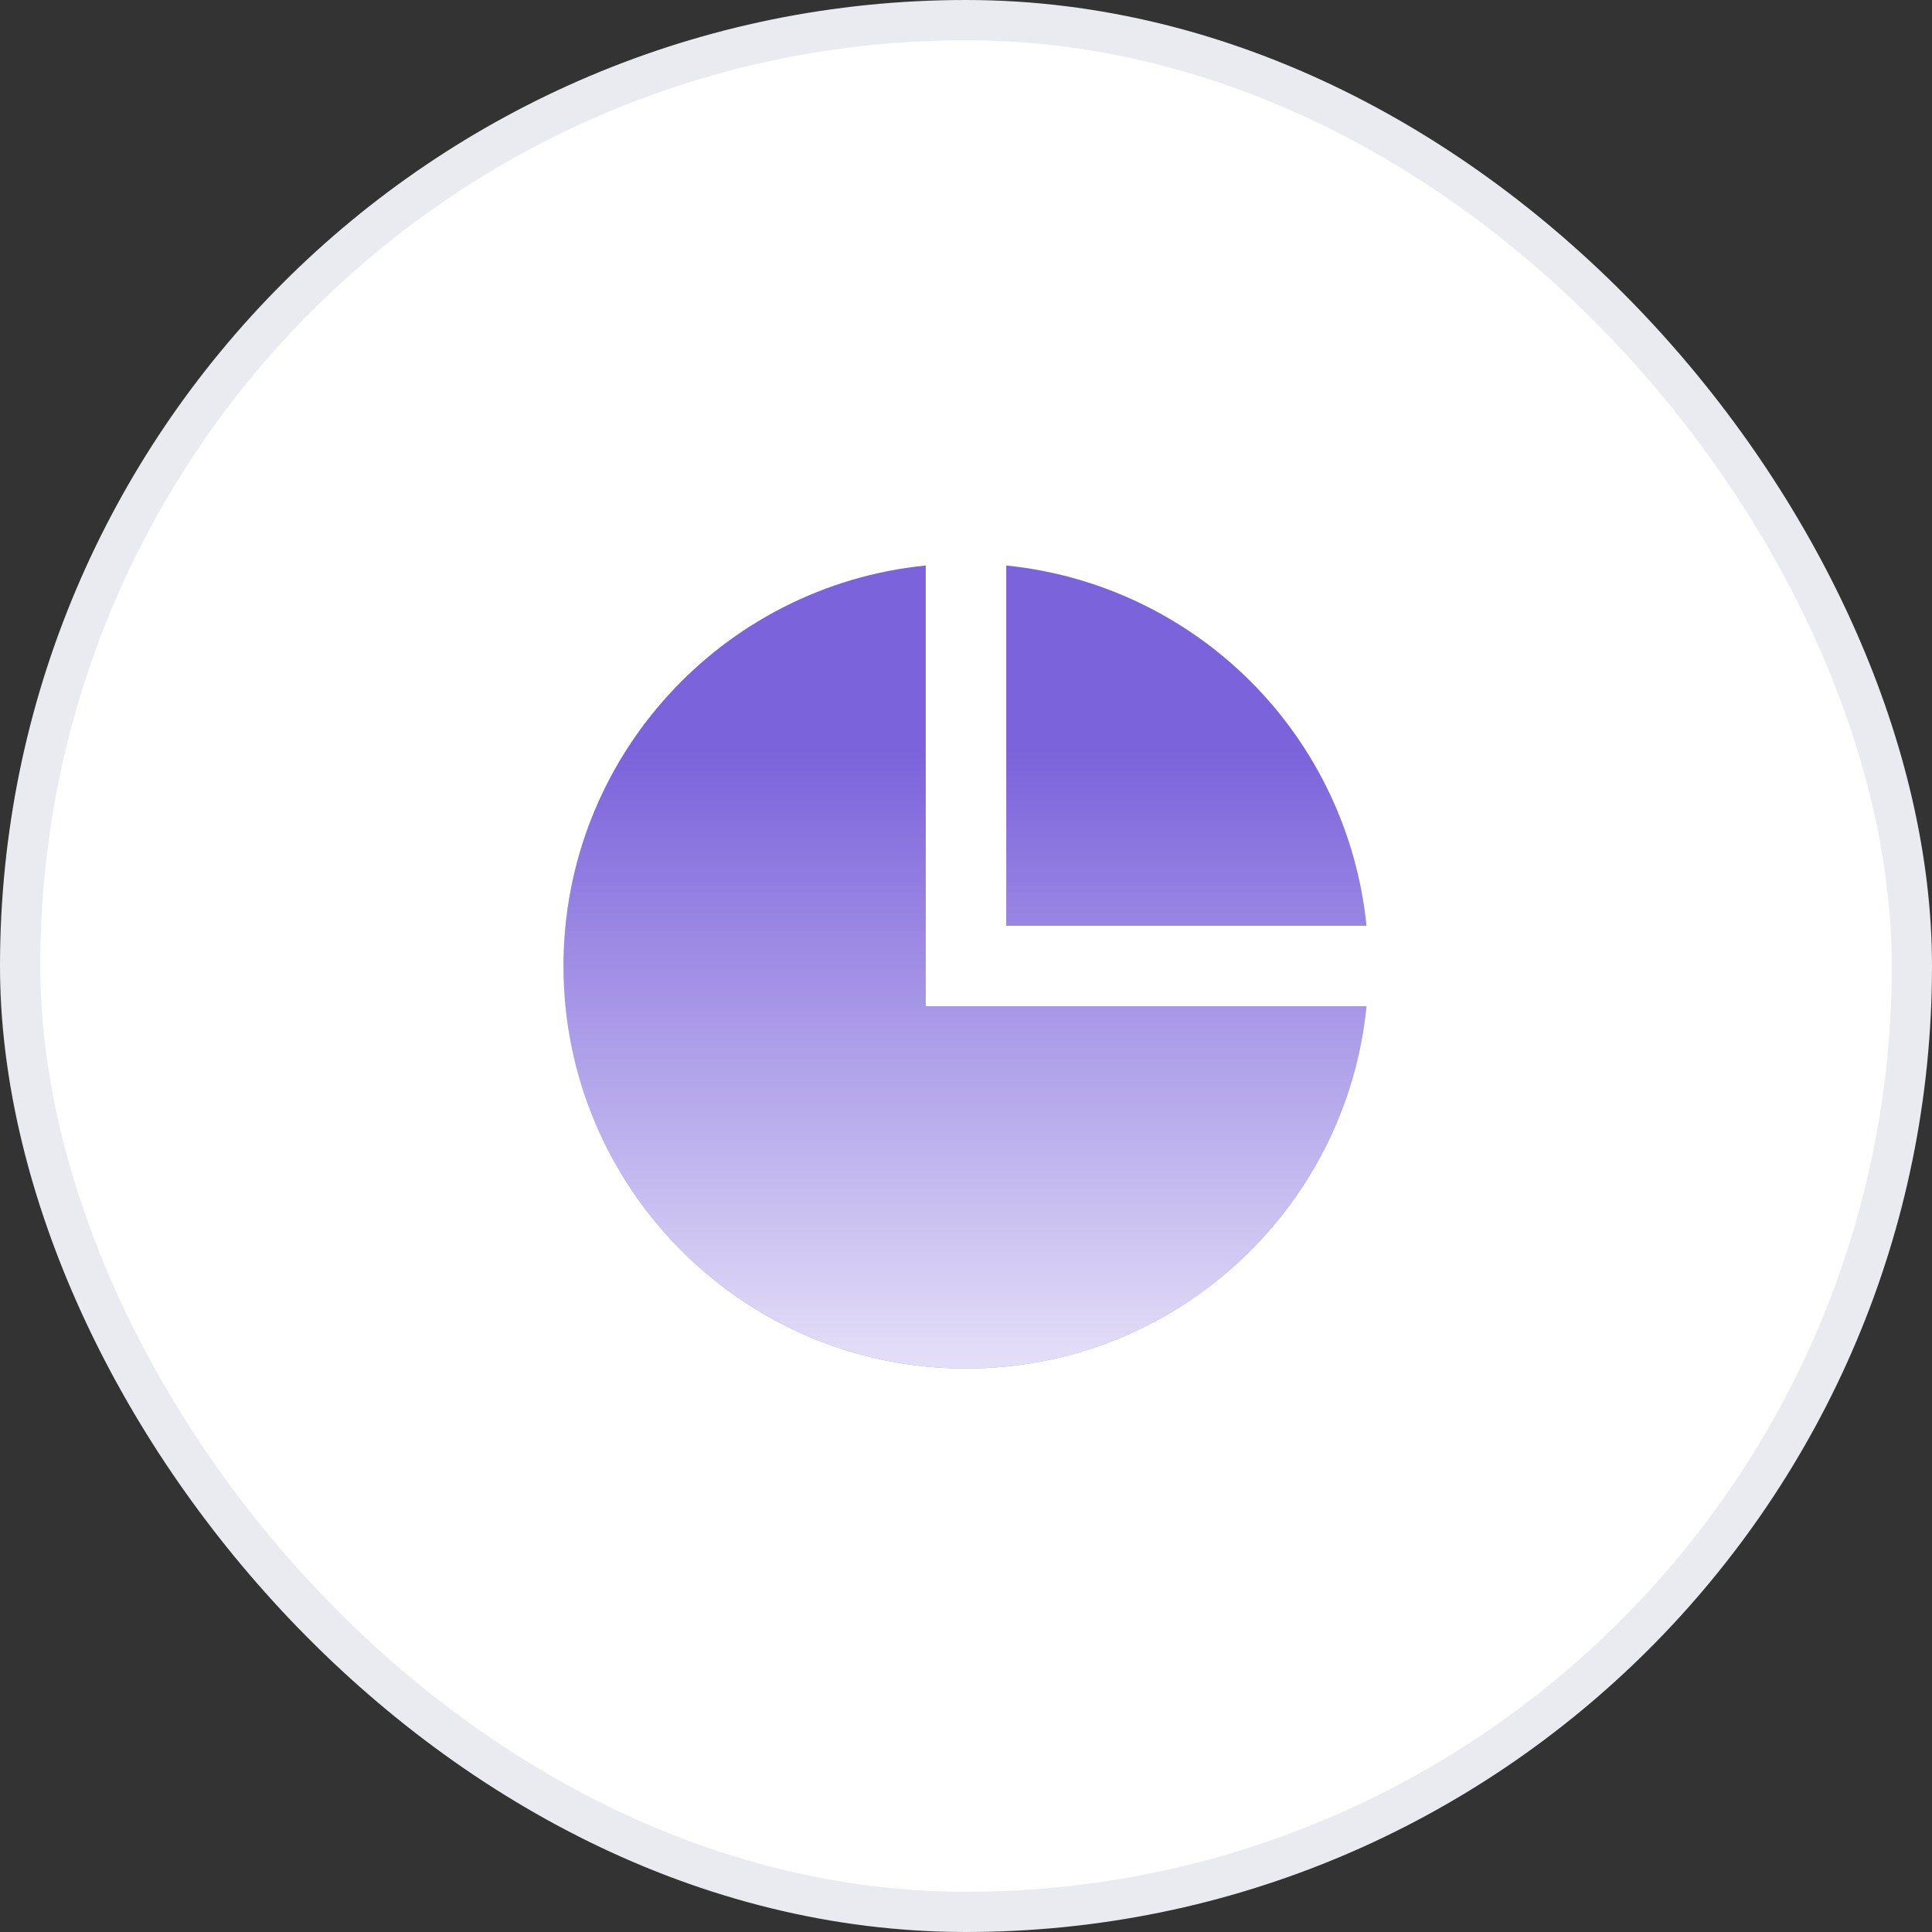 <svg width="48" height="48" viewBox="0 0 48 48" fill="none" xmlns="http://www.w3.org/2000/svg">
<rect x="0" y="0" width="48" height="48" fill="#333333" stroke="none"/>
<rect x="0.5" y="0.5" width="47" height="47" rx="23.5" fill="white"/>
<rect x="0.5" y="0.5" width="47" height="47" rx="23.5" stroke="#E9EBF1"/>
<path d="M23 14.05V25H33.95C33.449 30.053 29.185 34 24 34C18.477 34 14 29.523 14 24C14 18.815 17.947 14.551 23 14.05ZM25 14.05C27.295 14.281 29.44 15.299 31.071 16.93C32.702 18.561 33.719 20.705 33.95 23H25V14.05Z" fill="#7B63DB"/>
<path d="M23 14.05V25H33.95C33.449 30.053 29.185 34 24 34C18.477 34 14 29.523 14 24C14 18.815 17.947 14.551 23 14.05ZM25 14.05C27.295 14.281 29.44 15.299 31.071 16.93C32.702 18.561 33.719 20.705 33.95 23H25V14.05Z" fill="url(#paint0_linear_1225_3147)" fill-opacity="0.8"/>
<defs>
<linearGradient id="paint0_linear_1225_3147" x1="30.351" y1="34" x2="30.351" y2="18.665" gradientUnits="userSpaceOnUse">
<stop stop-color="white"/>
<stop offset="1" stop-color="white" stop-opacity="0"/>
</linearGradient>
</defs>
</svg>
